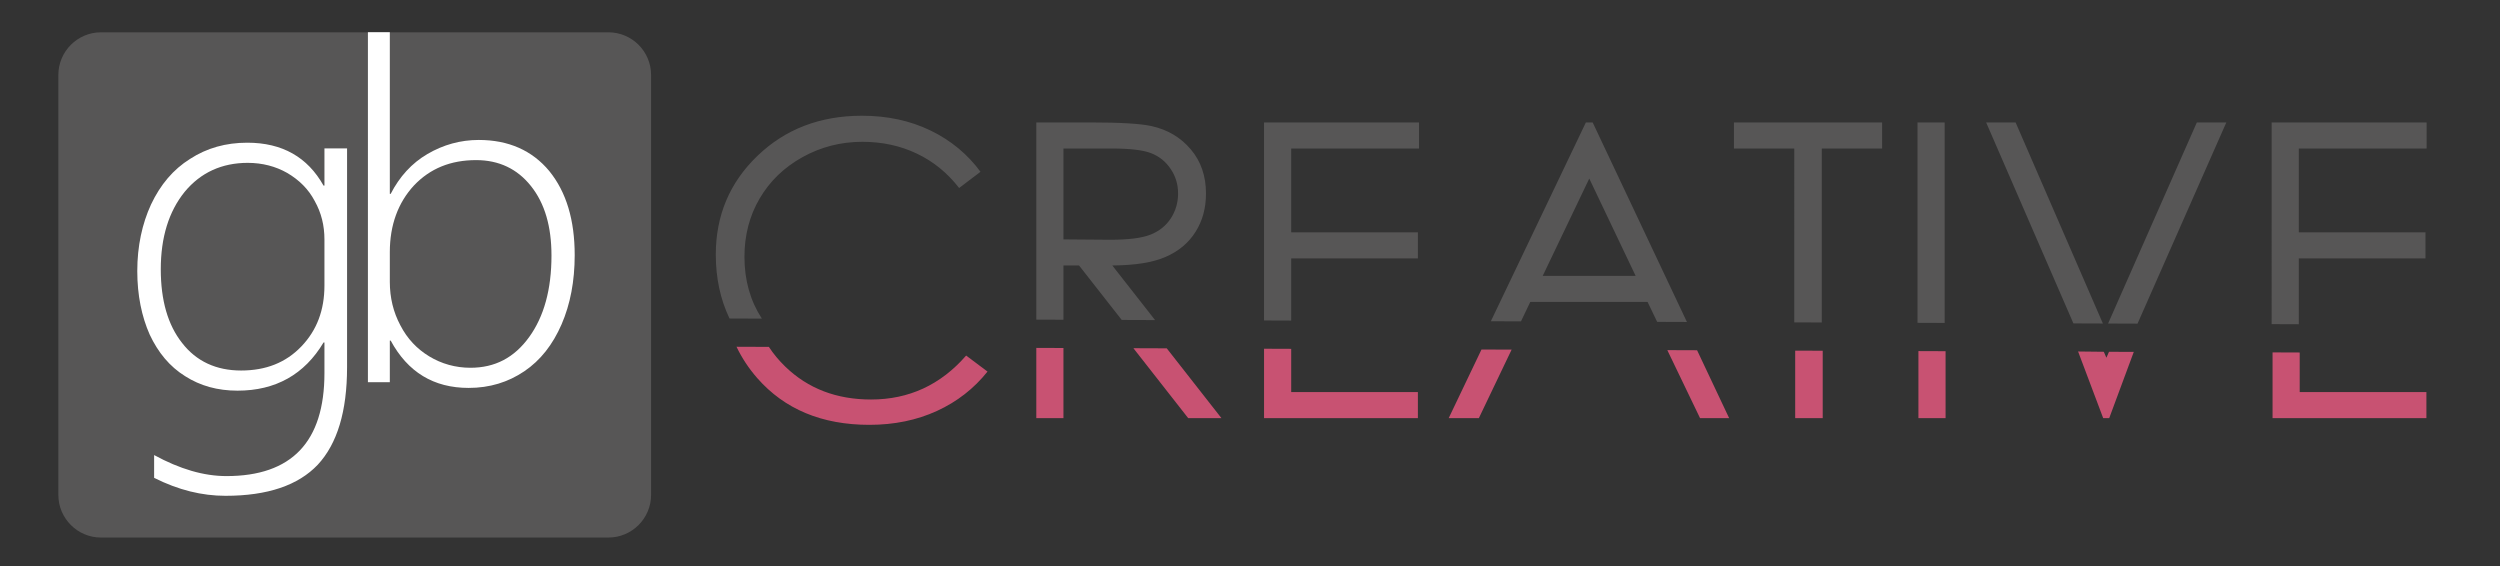 <?xml version="1.0" encoding="utf-8"?>
<!-- Generator: Adobe Illustrator 16.0.0, SVG Export Plug-In . SVG Version: 6.00 Build 0)  -->
<!DOCTYPE svg PUBLIC "-//W3C//DTD SVG 1.1//EN" "http://www.w3.org/Graphics/SVG/1.1/DTD/svg11.dtd">
<svg version="1.1" id="Vrstva_1" xmlns="http://www.w3.org/2000/svg" xmlns:xlink="http://www.w3.org/1999/xlink" x="0px" y="0px"
	 width="5000px" height="1132.145px" viewBox="0 0 5000 1132.145" enable-background="new 0 0 5000 1132.145" xml:space="preserve">
<rect x="0" y="0" width="5000" height="1132.145" fill="#333333" stroke="none"/>
<g>
	<defs>
		<rect id="SVGID_1_" y="-664" width="5000" height="5000"/>
	</defs>
	<clipPath id="SVGID_2_">
		<use xlink:href="#SVGID_1_"  overflow="visible"/>
	</clipPath>
	<path clip-path="url(#SVGID_2_)" fill-rule="evenodd" clip-rule="evenodd" fill="#575656" d="M201.875,64.633H1217.01
		c46.833,0,85.15,38.317,85.15,85.15v840.151c0,46.833-38.317,85.151-85.15,85.151H201.875c-46.833,0-85.15-38.318-85.15-85.151
		V149.783C116.725,102.95,155.042,64.633,201.875,64.633"/>
	<path clip-path="url(#SVGID_2_)" fill-rule="evenodd" clip-rule="evenodd" fill="#C85272" d="M4545.109,704.804l54.299,0.2v79.111
		h253.391v52.145h-307.689V704.804z M4156.18,702.98l51.439,0.576l5.166,11.902l5.236-11.863l49.552,0.184l-49.132,132.481h-12.066
		L4156.18,702.98z M3836.846,702.187l54.299,0.2V836.26h-54.299V702.187z M3590.368,701.276l55.052,0.203V836.26h-55.052V701.276z
		 M3334.659,700.263l59.497,0.219l64.134,135.778h-58.195L3334.659,700.263z M2962.986,699.034l60.268,0.222l-65.529,137.004h-60.33
		L2962.986,699.034z M2528.102,697.476l54.297,0.2v86.439h253.392v52.145h-307.688V697.476z M2266.828,696.424l66.683,0.246
		l109.371,139.59h-66.49L2266.828,696.424z M2072.6,695.793l54.298,0.2V836.26H2072.6V695.793z M1473.034,693.526l64.724,0.239
		c9.191,14.108,20.221,27.333,33.029,39.695c45.255,43.681,102.311,65.553,171.315,65.553c75.791,0,139.139-29.3,190.169-87.9
		l42.734,32.032c-27.022,33.894-60.714,60.222-101.054,78.714c-40.34,18.492-85.469,27.81-135.243,27.81
		c-94.77,0-169.594-31.142-224.231-93.488C1497.521,736.83,1483.728,715.907,1473.034,693.526z"/>
	<path clip-path="url(#SVGID_2_)" fill-rule="evenodd" clip-rule="evenodd" fill="#575656" d="M3178.537,357.104L3085.4,551.778
		h185.896L3178.537,357.104z M2126.898,297.013v181.762l93.514,0.745c36.324,0,63.096-3.352,80.442-10.181
		c17.345-6.828,30.919-17.629,40.723-32.528c9.678-14.898,14.581-31.535,14.581-50.034c0-17.878-4.903-34.268-14.833-48.917
		c-9.803-14.65-22.749-25.079-38.837-31.411c-15.964-6.332-42.609-9.437-79.814-9.437H2126.898z M4543.279,648.27l54.299,0.2
		V516.767h253.391v-52.146h-253.391V297.013h255.652v-52.145h-309.951V648.27z M4216.191,647.061l58.873,0.218l177.593-402.411
		h-58.948L4216.191,647.061z M4146.82,646.805l58.97,0.218l-174.571-402.155h-58.949L4146.82,646.805z M3835.016,645.653l54.299,0.2
		V244.868h-54.299V645.653z M3588.538,644.742l55.052,0.203V297.013h120.663v-52.145h-296.377v52.145h120.662V644.742z
		 M2981.688,642.5l60.27,0.223l18.557-38.8h234.663l19.153,39.806l59.498,0.22l-188.504-399.081h-13.574L2981.688,642.5z
		 M2528.102,640.942l54.297,0.201V516.767h253.392v-52.146h-253.392V297.013h255.654v-52.145h-309.951V640.942z M2072.6,639.259
		l54.298,0.2V530.92h31.172l85.38,108.97l66.683,0.246L2224.56,530.92c45.499-0.248,81.196-5.959,106.962-17.257
		c25.892-11.298,45.751-27.935,59.577-50.035c13.951-21.975,20.864-47.551,20.864-76.603c0-34.887-10.055-64.312-30.291-88.15
		c-20.11-23.961-46.254-39.481-78.556-46.682c-21.367-4.842-62.216-7.325-122.422-7.325H2072.6V639.259z M1459.016,636.992
		l64.724,0.239c-23.23-35.655-34.845-76.901-34.845-123.692c0-43.082,10.182-82.066,30.418-116.582
		c20.236-34.515,48.642-62.077,85.469-82.562c36.827-20.486,76.796-30.791,119.908-30.791c39.592,0,75.791,7.822,108.722,23.466
		c33.057,15.643,61.337,38.61,84.841,68.906l42.734-32.405c-26.019-35.384-59.451-62.946-100.175-82.688
		c-40.723-19.616-86.348-29.424-136.876-29.424c-83.71,0-153.342,26.693-209.023,80.204
		c-55.554,53.386-83.332,119.312-83.332,197.529C1431.581,556.113,1440.736,598.734,1459.016,636.992z"/>
	<path clip-path="url(#SVGID_2_)" fill="#FFFFFF" d="M694.121,734.886c0,87.619-19.515,152.457-58.545,194.514
		c-39.031,41.181-100.237,62.21-184.507,62.21c-47.014,0-94.028-11.391-142.816-35.924v-45.562
		c51.449,28.038,99.35,42.057,144.59,42.057c130.397,0,196.039-68.343,196.039-205.905v-61.333h-1.774
		c-38.143,63.962-95.802,96.381-172.088,96.381c-39.917,0-74.513-9.638-104.672-28.914c-31.047-19.276-54.11-47.314-70.964-83.238
		c-15.967-35.923-24.837-78.856-24.837-127.047c0-49.943,9.757-94.628,27.499-133.181c18.628-39.429,44.353-70.095,78.061-91.124
		c33.708-21.905,71.851-32.419,114.43-32.419c70.078,0,120.64,28.915,152.573,85.867h1.774v-74.476h45.24V734.886z M648.881,479.038
		c0-28.038-6.209-53.448-19.515-77.105c-12.419-23.657-31.047-42.057-54.998-56.076c-23.063-13.143-49.675-20.152-78.948-20.152
		c-51.449,0-94.028,19.276-125.962,57.829c-31.934,39.429-47.901,91.124-47.901,155.086c0,62.209,14.193,111.276,42.579,147.2
		c28.386,36.8,68.303,55.2,117.979,55.2c49.675,0,89.592-15.771,120.639-48.19s46.127-72.724,46.127-121.79V479.038z"/>
	<path clip-path="url(#SVGID_2_)" fill="#FFFFFF" d="M779.644,681.206v83.238h-43.81V64.368h43.81v323.314h1.752
		c17.523-34.172,42.057-61.333,73.6-79.733c31.543-18.4,65.714-28.038,102.515-28.038c59.581,0,106.895,21.028,141.066,62.209
		c34.171,42.058,50.819,98.134,50.819,168.229c0,51.695-8.762,98.134-26.286,138.438c-17.523,40.305-42.057,71.848-74.476,93.752
		c-32.419,21.905-69.219,33.295-111.276,33.295c-70.096,0-121.791-31.542-155.962-94.628H779.644z M779.644,563.797
		c0,31.542,7.009,60.457,21.028,86.742c14.019,27.162,33.295,47.314,57.829,62.21c24.533,14.895,52.571,22.781,82.362,22.781
		c49.067,0,87.619-20.152,117.41-61.333c29.791-41.181,44.686-95.504,44.686-162.971c0-57.829-13.143-104.267-41.181-139.314
		c-27.162-34.172-63.962-51.695-109.524-51.695c-50.819,0-92,16.647-124.419,50.819c-31.543,34.171-48.19,78.857-48.19,133.181
		V563.797z"/>
</g>
</svg>
